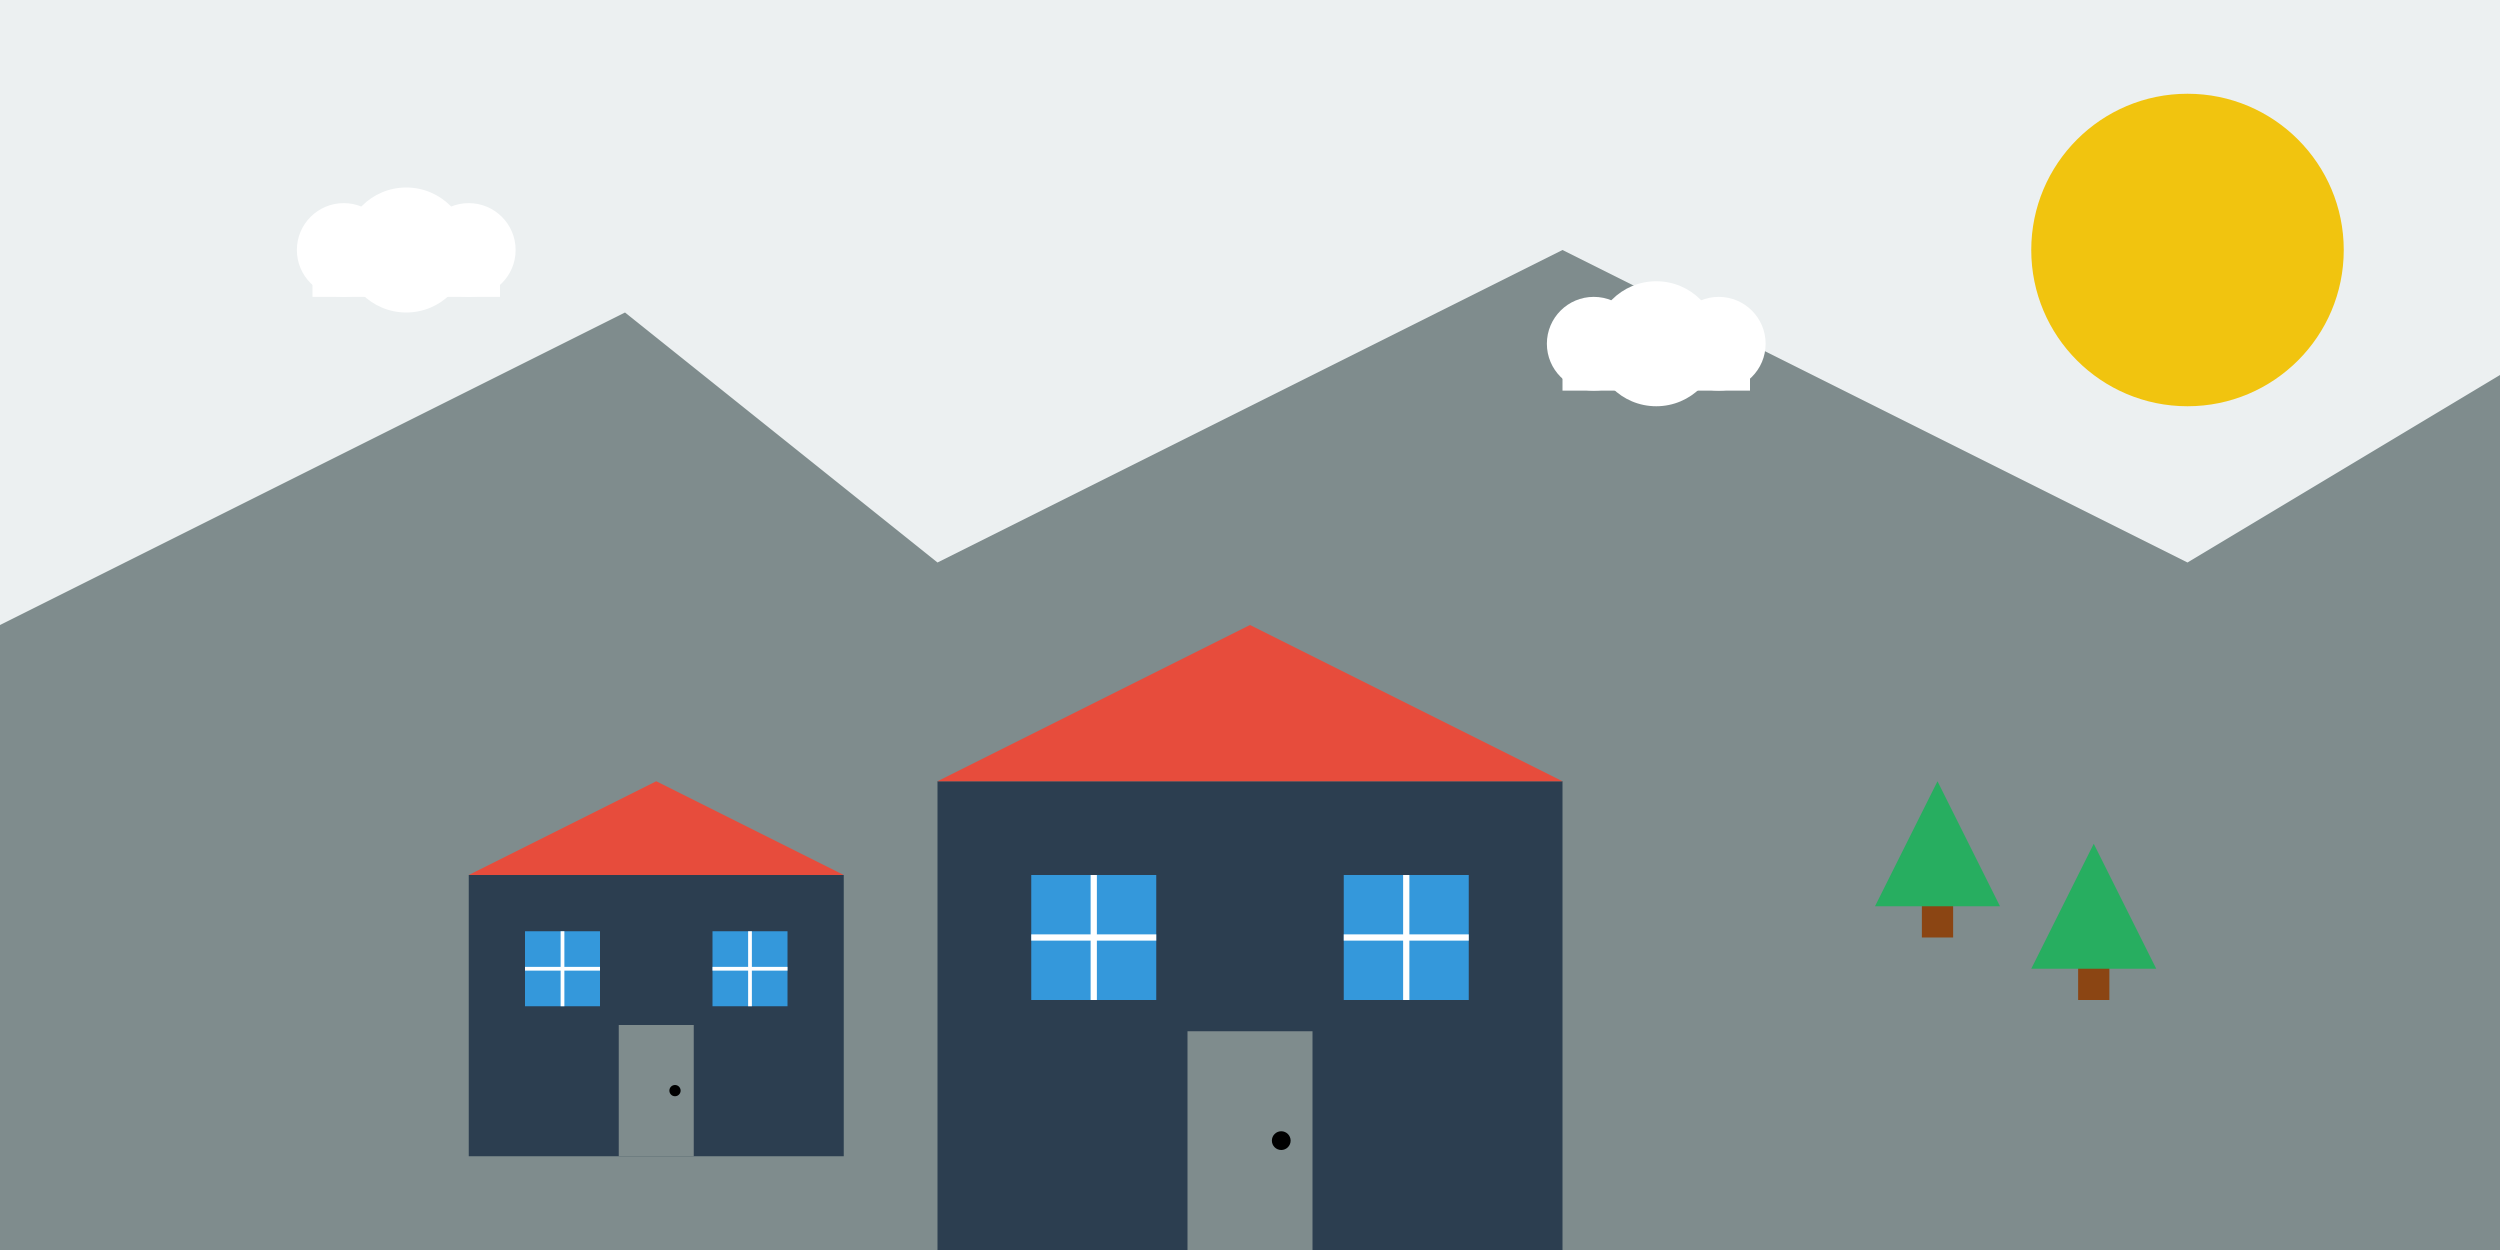 <svg xmlns="http://www.w3.org/2000/svg" viewBox="0 0 800 400" width="800" height="400">
  <style>
    .bg { fill: #ecf0f1; }
    .house-primary { fill: #2c3e50; }
    .house-secondary { fill: #e74c3c; }
    .house-window { fill: #3498db; }
    .house-door { fill: #7f8c8d; }
    .tree { fill: #27ae60; }
    .tree-trunk { fill: #8b4513; }
    .sun { fill: #f1c40f; }
    .cloud { fill: white; }
    .mountain { fill: #7f8c8d; }
  </style>
  
  <!-- Background -->
  <rect class="bg" width="800" height="400" />
  
  <!-- Sun -->
  <circle class="sun" cx="700" cy="80" r="50" />
  
  <!-- Mountains -->
  <polygon class="mountain" points="0,200 200,100 300,180 500,80 700,180 800,120 800,400 0,400" />
  
  <!-- Clouds -->
  <g class="cloud" transform="translate(100, 70)">
    <circle cx="10" cy="10" r="15" />
    <circle cx="30" cy="10" r="20" />
    <circle cx="50" cy="10" r="15" />
    <rect x="0" y="10" width="60" height="15" />
  </g>
  
  <g class="cloud" transform="translate(500, 100)">
    <circle cx="10" cy="10" r="15" />
    <circle cx="30" cy="10" r="20" />
    <circle cx="50" cy="10" r="15" />
    <rect x="0" y="10" width="60" height="15" />
  </g>
  
  <!-- Trees -->
  <g transform="translate(600, 250)">
    <rect class="tree-trunk" x="15" y="30" width="10" height="20" />
    <polygon class="tree" points="20,0 0,40 40,40" />
  </g>
  
  <g transform="translate(650, 270)">
    <rect class="tree-trunk" x="15" y="30" width="10" height="20" />
    <polygon class="tree" points="20,0 0,40 40,40" />
  </g>
  
  <!-- House -->
  <g transform="translate(300, 200)">
    <!-- House base -->
    <rect class="house-primary" x="0" y="50" width="200" height="150" />
    
    <!-- Roof -->
    <polygon class="house-secondary" points="0,50 100,0 200,50" />
    
    <!-- Door -->
    <rect class="house-door" x="80" y="130" width="40" height="70" />
    <circle cx="110" cy="165" r="3" fill="black" />
    
    <!-- Windows -->
    <rect class="house-window" x="30" y="80" width="40" height="40" />
    <rect class="house-window" x="130" y="80" width="40" height="40" />
    
    <!-- Window frames -->
    <line x1="30" y1="100" x2="70" y2="100" stroke="white" stroke-width="2" />
    <line x1="50" y1="80" x2="50" y2="120" stroke="white" stroke-width="2" />
    <line x1="130" y1="100" x2="170" y2="100" stroke="white" stroke-width="2" />
    <line x1="150" y1="80" x2="150" y2="120" stroke="white" stroke-width="2" />
  </g>
  
  <!-- Small House -->
  <g transform="translate(150, 250) scale(0.6)">
    <!-- House base -->
    <rect class="house-primary" x="0" y="50" width="200" height="150" />
    
    <!-- Roof -->
    <polygon class="house-secondary" points="0,50 100,0 200,50" />
    
    <!-- Door -->
    <rect class="house-door" x="80" y="130" width="40" height="70" />
    <circle cx="110" cy="165" r="3" fill="black" />
    
    <!-- Windows -->
    <rect class="house-window" x="30" y="80" width="40" height="40" />
    <rect class="house-window" x="130" y="80" width="40" height="40" />
    
    <!-- Window frames -->
    <line x1="30" y1="100" x2="70" y2="100" stroke="white" stroke-width="2" />
    <line x1="50" y1="80" x2="50" y2="120" stroke="white" stroke-width="2" />
    <line x1="130" y1="100" x2="170" y2="100" stroke="white" stroke-width="2" />
    <line x1="150" y1="80" x2="150" y2="120" stroke="white" stroke-width="2" />
  </g>
</svg>

